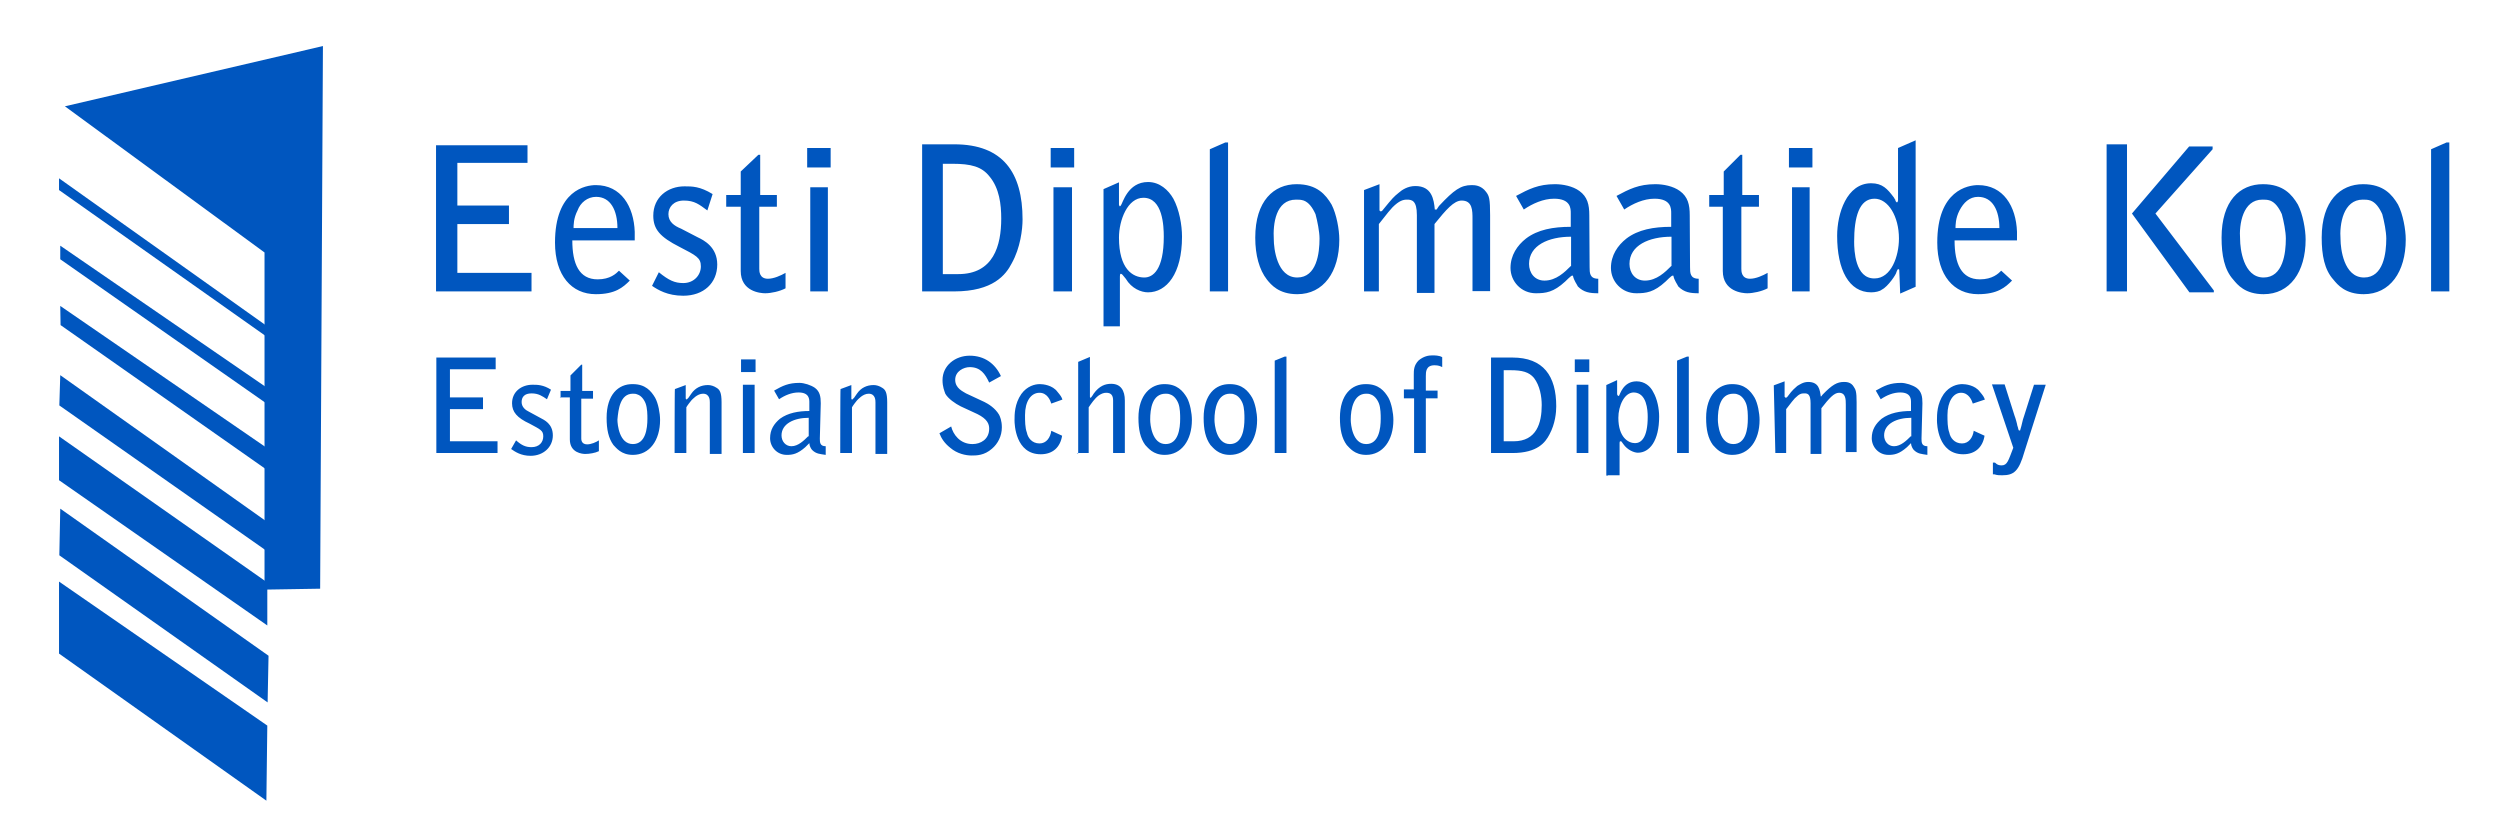 <?xml version="1.0" encoding="utf-8"?>
<!-- Generator: Adobe Illustrator 25.2.3, SVG Export Plug-In . SVG Version: 6.00 Build 0)  -->
<svg version="1.1" id="Layer_1" xmlns="http://www.w3.org/2000/svg" xmlns:xlink="http://www.w3.org/1999/xlink" x="0px" y="0px"
	 viewBox="0 0 809 271" style="enable-background:new 0 0 809 271;" xml:space="preserve">
<style type="text/css">
	.st0{fill-rule:evenodd;clip-rule:evenodd;fill:#0056BF;}
	.st1{clip-path:url(#SVGID_2_);fill-rule:evenodd;clip-rule:evenodd;fill:#0056BF;}
	.st2{clip-path:url(#SVGID_4_);fill-rule:evenodd;clip-rule:evenodd;fill:#0056BF;}
</style>
<path class="st0" d="M21,34.4l83.5-19.5l-0.9,175.6l-18,0.3V81.7L21,34.4z"/>
<path class="st0" d="M19.1,188.2l67.4,46.6l-0.3,24.3l-67.1-47.6V188.2z"/>
<path class="st0" d="M19.5,164.6l67.4,47.6l-0.3,15.1l-67.4-47.6L19.5,164.6z"/>
<path class="st0" d="M19.1,141.2l67.4,47.3v13.9l-67.4-47V141.2z"/>
<path class="st0" d="M19.5,121.4L86.6,169v9.5l-67.4-47.3L19.5,121.4z"/>
<path class="st0" d="M19.5,99l67.8,46.6l-0.3,6.9l-67.4-47.3L19.5,99z"/>
<path class="st0" d="M19.5,79.5l67.8,46.6l-0.3,5L19.5,83.9L19.5,79.5z"/>
<path class="st0" d="M19.1,57.7l67.4,47.9v3.5L19.1,61.5V57.7z"/>
<g>
	<g>
		<defs>
			<rect id="SVGID_1_" x="6.5" y="6" width="802.5" height="264.8"/>
		</defs>
		<clipPath id="SVGID_2_">
			<use xlink:href="#SVGID_1_"  style="overflow:visible;"/>
		</clipPath>
		<path class="st1" d="M141.1,94.3H172v-6h-24V72.5h16.7v-6h-16.7V52.7h22.7V47h-29.6V94.3z M205.4,75c-0.3-8.2-4.4-15.1-12.6-15.1
			c-3.2,0-13.2,1.6-13.2,18.6c0,10.7,5.4,16.7,13.2,16.7c6.3,0,8.8-2.2,11-4.4l-3.5-3.2c-0.9,0.9-2.8,2.8-6.9,2.8
			c-6,0-8.2-5-8.2-12.6h20.2L205.4,75z M185.6,74.1c0-1.3,0-3.5,1.3-6c0.9-2.5,3.2-4.4,6-4.4c4.7,0,6.9,4.4,6.9,10.1h-14.2V74.1z
			 M230.6,62.8c-4.1-2.5-6.6-2.5-9.1-2.5c-5.4,0-10.1,3.5-10.1,9.5c0,4.4,2.2,6.9,8.5,10.1c5.4,2.8,6.9,3.5,6.9,6.3
			s-2.2,5.4-5.7,5.4c-2.8,0-4.7-0.9-7.9-3.5l-2.2,4.4c1.9,1.3,5,3.2,10.1,3.2c6.6,0,11-4.1,11-10.1c0-5.7-4.4-7.9-6.3-8.8l-5.4-2.8
			c-2.2-0.9-4.1-2.2-4.1-4.7c0-2.2,1.6-4.4,5-4.4c3.5,0,5,1.3,7.6,3.2L230.6,62.8z M235,66.9h4.7v20.8c0,6.6,6.3,7.2,7.9,7.2
			c1.9,0,4.7-0.6,6.6-1.6v-5c-1.6,0.9-3.8,1.9-5.7,1.9c-2.8,0-2.8-2.5-2.8-3.2V66.9h5.7v-3.8h-5.4V50.1h-0.6l-5.7,5.4v7.6H235V66.9z
			 M261.2,54.2h7.6v-6.3h-7.6V54.2z M262.2,94.3h5.7V60.6h-5.7V94.3z M308.2,53c6,0,9.5,0.9,12,4.1c3.2,3.8,3.8,9.1,3.8,13.6
			c0,8.8-2.5,18-13.9,18h-5V53H308.2z M308.8,94.3c12.6,0,16.7-5.4,18.6-9.1c2.8-5,3.5-11,3.5-14.2c0-15.1-6.3-24.3-22.1-24.3h-10.4
			v47.6H308.8z M340,54.2h7.6v-6.3H340V54.2z M340.9,94.3h6V60.6h-6V94.3z M376.6,76.6c0,10.7-3.5,13.2-6.3,13.2
			c-3.8,0-8.2-2.8-8.2-12.9c0-5.7,2.8-12.9,7.9-12.9C376.3,64,376.6,73.2,376.6,76.6 M356.7,105.6h5.7V89.5c0-0.3,0-0.9,0.3-0.9
			c0.3,0,0.6,0.3,1.6,1.6c1.9,3.2,5,4.4,7.2,4.4c6,0,11-6,11-18c0-3.8-0.9-8.8-2.8-12.3c-1.6-2.8-4.4-5.4-8.2-5.4
			c-6.6,0-8.2,6.9-8.8,7.6l-0.3,0.3c0,0-0.3-0.3-0.3-0.6V59l-5,2.2v44.4H356.7z M391.4,94.3h6V46.1h-0.9l-5,2.2V94.3z M406.2,76.9
			c0,5.7,1.3,10.4,3.8,13.6c1.3,1.6,3.8,4.7,9.8,4.7c8.5,0,13.6-7.2,13.6-17.7c0-3.2-0.9-8.2-2.5-11.3c-1.9-3.2-4.7-6.6-11.3-6.6
			C412.2,59.6,406.2,65,406.2,76.9 M419.4,64.6c0.9,0,1.6,0,2.5,0.3c1.6,0.6,2.8,2.2,3.8,4.4c0.6,2.2,1.3,5.7,1.3,7.9
			c0,4.7-0.9,12.6-7.2,12.6c-6.6,0-7.6-9.5-7.6-12.3C411.9,72.5,412.8,64.6,419.4,64.6 M440.5,94.3h5.7V72.5
			c3.2-4.1,3.5-4.4,4.4-5.4c2.2-2.2,3.5-2.5,4.7-2.5c1.6,0,3.2,0.3,3.2,5v25.2h5.7V72.5c3.8-4.7,6.3-7.6,8.8-7.6
			c3.5,0,3.5,3.2,3.5,6v23.3h5.7V69.7c0-5.4-0.3-6.3-1.3-7.6c-1.6-2.2-3.8-2.2-4.7-2.2c-3.5,0-5.7,1.6-10.4,6.6
			c-0.3,0.3-0.6,0.9-0.9,1.3c0,0,0,0-0.3,0h-0.3c-0.3-3.2-0.9-7.6-6.3-7.6c-2.5,0-4.4,1.3-5.4,2.2c-1.6,1.3-1.9,1.6-5,5.4
			c-0.3,0.3-0.3,0.6-0.9,0.6l-0.3-0.3v-8.5l-5,1.9v32.8H440.5z M514.3,69.7c0-3.5-0.6-6-3.2-7.9c-2.2-1.6-5.4-2.2-7.9-2.2
			c-5.4,0-8.5,1.6-12.6,3.8l2.5,4.4c2.8-1.9,6.3-3.5,9.8-3.5c5.4,0,5.4,3.2,5.4,4.7v4.4c-5.7,0-10.7,0.9-14.5,3.8
			c-2.8,2.2-5,5.4-5,9.5c0,4.4,3.5,8.2,8.2,8.2c3.2,0,5.7-0.3,9.5-3.8c0.3-0.3,1.9-1.9,2.2-1.9h0.3c0.3,1.6,1.3,2.8,1.6,3.5
			c1.9,1.9,3.8,2.2,6.6,2.2v-4.7c-2.8,0-2.8-1.9-2.8-3.8L514.3,69.7L514.3,69.7z M508.3,86.1c-1.9,1.9-4.7,4.7-8.5,4.7
			c-3.2,0-5-2.5-5-5.4c0-6,6.3-8.8,13.6-8.8V86.1z M546.8,69.7c0-3.5-0.6-6-3.2-7.9c-2.2-1.6-5.4-2.2-7.9-2.2
			c-5.4,0-8.5,1.6-12.6,3.8l2.5,4.4c2.8-1.9,6.3-3.5,9.8-3.5c5.4,0,5.4,3.2,5.4,4.7v4.4c-5.7,0-10.7,0.9-14.5,3.8
			c-2.8,2.2-5,5.4-5,9.5c0,4.4,3.5,8.2,8.2,8.2c3.2,0,5.7-0.3,9.5-3.8c0.3-0.3,1.9-1.9,2.2-1.9h0.3c0.3,1.6,1.3,2.8,1.6,3.5
			c1.9,1.9,3.8,2.2,6.6,2.2v-4.7c-2.8,0-2.8-1.9-2.8-3.8L546.8,69.7L546.8,69.7z M540.8,86.1c-1.9,1.9-4.7,4.7-8.5,4.7
			c-3.2,0-5-2.5-5-5.4c0-6,6.3-8.8,13.6-8.8V86.1z M552.8,66.9h4.7v20.8c0,6.6,6.3,7.2,7.9,7.2c1.9,0,4.7-0.6,6.6-1.6v-5
			c-1.6,0.9-3.8,1.9-5.7,1.9c-2.8,0-2.8-2.5-2.8-3.2V66.9h5.7v-3.8h-5.4V50.1h-0.6l-5.4,5.4v7.6h-4.7v3.8H552.8z M578.9,54.2h7.6
			v-6.3h-7.6V54.2z M579.9,94.3h5.7V60.6h-5.7V94.3z M614.2,47.9v17c0,0.3-0.3,0.6-0.3,0.6c-0.3,0-0.6-0.6-0.6-0.9
			c-0.3-0.3-0.3-0.6-0.6-0.9c-1.9-2.5-3.5-4.4-7.2-4.4c-7.9,0-11,9.8-11,17c0,11,3.8,18.3,11,18.3c1.3,0,2.8-0.3,3.5-0.9
			c1.9-0.9,4.7-5,4.7-5.7c0.3-0.6,0.3-0.9,0.6-0.9c0.3,0,0.3,0.3,0.3,0.3l0.3,7.6l5-2.2V45.4L614.2,47.9z M600,78.2
			c0-7.9,1.6-13.9,6.6-13.9c4.4,0,7.9,5.7,7.9,12.9c0,5.7-2.5,12.9-7.9,12.9C600.3,90.2,600,81,600,78.2 M652.7,75
			c-0.3-8.2-4.4-15.1-12.6-15.1c-3.2,0-13.2,1.6-13.2,18.6c0,10.7,5.4,16.7,13.2,16.7c6.3,0,8.8-2.2,11-4.4l-3.5-3.2
			c-0.9,0.9-2.8,2.8-6.9,2.8c-6,0-8.2-5-8.2-12.6h20.2V75z M632.8,74.1c0-1.3,0-3.5,1.3-6s3.2-4.4,6-4.4c4.7,0,6.9,4.4,6.9,10.1
			h-14.2V74.1z M689.9,69.1l18.6,25.5h7.9V94l-18.9-24.9L716,48.3v-0.9h-7.6L689.9,69.1z M681.7,94.3h6.6V46.7h-6.6V94.3z
			 M718.9,76.9c0,5.7,0.9,10.4,3.8,13.6c1.3,1.6,3.8,4.7,9.8,4.7c8.5,0,13.6-7.2,13.6-17.7c0-3.2-0.9-8.2-2.5-11.3
			c-1.9-3.2-4.7-6.6-11.3-6.6C724.8,59.6,718.9,65,718.9,76.9 M732.1,64.6c0.9,0,1.6,0,2.5,0.3c1.6,0.6,2.8,2.2,3.8,4.4
			c0.6,2.2,1.3,5.7,1.3,7.9c0,4.7-0.9,12.6-7.2,12.6c-6.6,0-7.6-9.5-7.6-12.3C724.5,72.5,725.8,64.6,732.1,64.6 M751.3,76.9
			c0,5.7,0.9,10.4,3.8,13.6c1.3,1.6,3.8,4.7,9.8,4.7c8.5,0,13.6-7.2,13.6-17.7c0-3.2-0.9-8.2-2.5-11.3c-1.9-3.2-4.7-6.6-11.3-6.6
			C757.3,59.6,751.3,65,751.3,76.9 M764.6,64.6c0.9,0,1.6,0,2.5,0.3c1.6,0.6,2.8,2.2,3.8,4.4c0.6,2.2,1.3,5.7,1.3,7.9
			c0,4.7-0.9,12.6-7.2,12.6c-6.6,0-7.6-9.5-7.6-12.3C757,72.5,758.3,64.6,764.6,64.6 M786.9,94.3h5.7V46.1h-0.9l-5,2.2v46H786.9z"/>
	</g>
	<g>
		<defs>
			<rect id="SVGID_3_" x="6.5" y="6" width="802.5" height="264.8"/>
		</defs>
		<clipPath id="SVGID_4_">
			<use xlink:href="#SVGID_3_"  style="overflow:visible;"/>
		</clipPath>
		<path class="st2" d="M141.1,146.6H161v-3.8h-15.4v-10.4h10.7v-3.8h-10.7v-9.1h14.8v-3.8h-19.2V146.6z M178.3,126.1
			c-2.5-1.6-4.4-1.6-6-1.6c-3.5,0-6.6,2.2-6.6,6c0,2.8,1.6,4.7,5.7,6.6c3.5,1.9,4.4,2.2,4.4,4.1c0,1.9-1.3,3.5-3.8,3.5
			c-1.9,0-3.2-0.6-5-2.2l-1.6,2.8c1.3,0.9,3.2,2.2,6.3,2.2c4.1,0,7.2-2.8,7.2-6.6s-2.8-5-4.1-5.7l-3.5-1.9c-1.3-0.6-2.5-1.6-2.5-3.2
			s0.9-2.8,3.2-2.8s3.5,0.9,5,1.9L178.3,126.1z M181.2,128.6h3.2v13.6c0,4.4,4.1,4.7,5,4.7c1.3,0,3.2-0.3,4.4-0.9v-3.5
			c-0.9,0.6-2.5,1.3-3.8,1.3c-1.9,0-1.9-1.6-1.9-1.9v-12.9h3.8v-2.5h-3.5v-8.5h-0.3l-3.5,3.5v5h-3.2v2.2H181.2z M196.3,135.2
			c0,3.8,0.6,6.6,2.2,8.8c0.9,0.9,2.5,3.2,6.3,3.2c5.4,0,8.8-4.7,8.8-11.3c0-2.2-0.6-5.4-1.6-7.2c-1.3-2.2-3.2-4.4-7.2-4.4
			C200.1,124.2,196.3,127.7,196.3,135.2 M204.8,127.4c0.6,0,0.9,0,1.6,0.3c0.9,0.3,1.9,1.3,2.5,2.8c0.6,1.6,0.6,3.8,0.6,5
			c0,3.2-0.6,8.2-4.7,8.2c-4.4,0-5-6.3-5-7.9C200.1,132.4,200.7,127.4,204.8,127.4 M218.3,146.6h3.8v-14.8c0,0,0.3-0.6,1.6-2.2
			c0.3-0.3,1.9-2.2,3.8-2.2c2.2,0,2.2,2.2,2.2,2.8v16.7h3.8v-16.7c0-3.2-0.6-4.1-1.6-4.7c-0.9-0.6-1.9-0.9-2.8-0.9
			c-2.2,0-4.1,0.9-5.4,2.8l-0.9,1.3c-0.3,0.3-0.6,0.6-0.6,0.6l-0.3-0.3v-4.4l-3.5,1.3C218.3,125.8,218.3,146.6,218.3,146.6z
			 M239.8,120.4h4.7v-4.1h-4.7V120.4z M240.4,146.6h3.8v-22.1h-3.8V146.6z M265.6,130.5c0-2.2-0.3-3.8-1.9-5c-1.3-0.9-3.5-1.6-5-1.6
			c-3.5,0-5.4,0.9-8.2,2.5l1.6,2.8c1.9-1.3,4.1-2.2,6.3-2.2c3.5,0,3.5,2.2,3.5,3.2v2.8c-3.5,0-6.9,0.6-9.5,2.5
			c-1.9,1.6-3.2,3.5-3.2,6.3c0,2.8,2.2,5.4,5.4,5.4c1.9,0,3.5-0.3,6-2.5c0.3-0.3,1.3-1.3,1.3-1.3l0,0c0,0.9,0.6,1.9,0.9,2.2
			c1.3,1.3,2.5,1.3,4.4,1.6v-2.8c-1.9,0-1.9-1.3-1.9-2.5L265.6,130.5z M261.5,141.2c-1.3,1.3-3.2,3.2-5.4,3.2
			c-1.9,0-3.2-1.6-3.2-3.5c0-3.8,4.1-5.7,8.8-5.7v6H261.5z M271.9,146.6h3.8v-14.8c0,0,0.3-0.6,1.6-2.2c0.3-0.3,1.9-2.2,3.8-2.2
			c2.2,0,2.2,2.2,2.2,2.8v16.7h3.8v-16.7c0-3.2-0.6-4.1-1.6-4.7c-0.9-0.6-1.9-0.9-2.8-0.9c-2.2,0-4.1,0.9-5.4,2.8l-0.9,1.3
			c-0.3,0.3-0.6,0.6-0.6,0.6c-0.3,0-0.3-0.3-0.3-0.3v-4.4l-3.5,1.3C271.9,125.8,271.9,146.6,271.9,146.6z M323.9,121.7
			c-1.9-4.1-5.4-6.6-10.1-6.6s-8.8,3.2-8.8,7.9c0,2.2,0.6,3.5,0.9,4.4c0.9,1.6,3.2,3.2,5,4.1l5.4,2.5c3.2,1.6,3.8,3.2,3.8,4.7
			c0,3.5-2.8,5-5.4,5c-4.1,0-6.3-3.2-6.9-5.7l-3.8,2.2c0.6,1.6,1.6,3.2,3.5,4.7c2.2,1.9,5,2.5,6.9,2.5c1.6,0,4.1,0,6.6-2.2
			c1.9-1.6,3.2-4.1,3.2-6.9c0-2.2-0.6-3.5-0.9-4.1c-1.3-2.2-3.5-3.5-4.7-4.1l-6-2.8c-0.9-0.6-3.5-1.6-3.5-4.4c0-2.8,2.8-4.1,4.7-4.1
			c3.5,0,5,2.2,6.3,5L323.9,121.7z M343.8,129.3c-0.3-0.9-0.6-1.3-1.6-2.5c-1.6-2.2-4.7-2.5-5.7-2.5c-1.6,0-4.1,0.6-6,3.2
			c-2.2,3.2-2.2,6.6-2.2,8.5c0,1.3,0.3,11,8.5,11c3.8,0,6.3-2.2,6.9-6l-3.5-1.6c-0.3,2.2-1.6,4.1-3.8,4.1c-2.5,0-3.8-1.9-4.1-3.5
			c-0.6-1.6-0.6-3.8-0.6-5.7c0-4.4,1.9-7.2,4.7-7.2c2.5,0,3.5,2.5,3.8,3.5L343.8,129.3z M348.5,146.6h3.8v-14.8
			c0.9-1.3,1.9-2.8,3.2-3.8c0.9-0.6,1.6-0.9,2.5-0.9c1.6,0,2.2,0.9,2.2,2.5v17h3.8v-17c0-3.2-1.3-5.4-4.4-5.4
			c-1.9,0-3.8,0.6-5.7,3.2c-0.3,0.6-0.9,1.3-0.9,1.3c-0.3,0-0.3,0-0.3-0.3v-12.9l-3.8,1.6v29.6H348.5z M368.4,135.2
			c0,3.8,0.6,6.6,2.2,8.8c0.9,0.9,2.5,3.2,6.3,3.2c5.4,0,8.8-4.7,8.8-11.3c0-2.2-0.6-5.4-1.6-7.2c-1.3-2.2-3.2-4.4-7.2-4.4
			C372.5,124.2,368.4,127.7,368.4,135.2 M377.2,127.4c0.6,0,0.9,0,1.6,0.3c0.9,0.3,1.9,1.3,2.5,2.8s0.6,3.8,0.6,5
			c0,3.2-0.6,8.2-4.7,8.2c-4.4,0-5-6.3-5-7.9C372.2,132.4,372.8,127.4,377.2,127.4 M389.5,135.2c0,3.8,0.6,6.6,2.2,8.8
			c0.9,0.9,2.5,3.2,6.3,3.2c5.4,0,8.8-4.7,8.8-11.3c0-2.2-0.6-5.4-1.6-7.2c-1.3-2.2-3.2-4.4-7.2-4.4
			C393.3,124.2,389.5,127.7,389.5,135.2 M398,127.4c0.6,0,0.9,0,1.6,0.3c0.9,0.3,1.9,1.3,2.5,2.8s0.6,3.8,0.6,5
			c0,3.2-0.6,8.2-4.7,8.2c-4.4,0-5-6.3-5-7.9C393,132.4,393.9,127.4,398,127.4 M412.5,146.6h3.8v-31.2h-0.6l-3.2,1.3V146.6z
			 M433.6,135.2c0,3.8,0.6,6.6,2.2,8.8c0.9,0.9,2.5,3.2,6.3,3.2c5.4,0,8.8-4.7,8.8-11.3c0-2.2-0.6-5.4-1.6-7.2
			c-1.3-2.2-3.2-4.4-7.2-4.4C437.4,124.2,433.6,127.7,433.6,135.2 M442.1,127.4c0.6,0,0.9,0,1.6,0.3c0.9,0.3,1.9,1.3,2.5,2.8
			s0.6,3.8,0.6,5c0,3.2-0.6,8.2-4.7,8.2c-4.4,0-5-6.3-5-7.9C437.1,132.4,438,127.4,442.1,127.4 M454.4,128.9h3.2v17.7h3.8v-17.7h3.8
			v-2.5h-3.8v-4.7c0-1.3,0-3.5,2.8-3.5c1.3,0,1.9,0.3,2.5,0.6v-3.2c-0.9-0.6-2.5-0.6-3.2-0.6c-1.3,0-2.8,0.3-4.4,1.6
			c-1.6,1.6-1.6,3.2-1.6,4.7v4.7h-3.2V128.9z M488.8,119.8c3.8,0,6,0.6,7.6,2.5c1.9,2.5,2.5,6,2.5,8.8c0,5.7-1.6,11.7-9.1,11.7h-3.2
			v-23H488.8z M489.4,146.6c8.2,0,10.7-3.5,12-6c1.9-3.5,2.2-7.2,2.2-9.1c0-9.8-4.1-15.8-14.2-15.8h-6.9v30.9
			C482.5,146.6,489.4,146.6,489.4,146.6z M509.6,120.4h4.7v-4.1h-4.7V120.4z M510.2,146.6h3.8v-22.1h-3.8V146.6z M533.2,134.9
			c0,6.9-2.2,8.5-4.1,8.5c-2.2,0-5.4-1.9-5.4-8.2c0-3.8,1.9-8.2,5-8.2C532.9,127.1,533.2,132.7,533.2,134.9 M520.3,153.8h3.8v-10.4
			c0-0.3,0-0.6,0.3-0.6c0.3,0,0.3,0,0.9,0.9c1.3,1.9,3.5,2.8,4.7,2.8c3.8,0,6.9-3.8,6.9-11.7c0-2.5-0.6-5.7-1.9-7.9
			c-0.9-1.9-2.8-3.5-5.4-3.5c-4.4,0-5.4,4.4-5.7,4.7h-0.3c0,0-0.3-0.3-0.3-0.6V123l-3.5,1.6v29.3H520.3z M542.7,146.6h3.8v-31.2
			h-0.6l-3.2,1.3V146.6z M552.1,135.2c0,3.8,0.6,6.6,2.2,8.8c0.9,0.9,2.5,3.2,6.3,3.2c5.4,0,8.8-4.7,8.8-11.3c0-2.2-0.6-5.4-1.6-7.2
			c-1.3-2.2-3.2-4.4-7.2-4.4C556.2,124.2,552.1,127.7,552.1,135.2 M560.9,127.4c0.6,0,0.9,0,1.6,0.3c0.9,0.3,1.9,1.3,2.5,2.8
			s0.6,3.8,0.6,5c0,3.2-0.6,8.2-4.7,8.2c-4.4,0-5-6.3-5-7.9C555.9,132.4,556.5,127.4,560.9,127.4 M574.5,146.6h3.5v-14.2
			c1.9-2.5,2.2-2.8,2.8-3.5c1.6-1.6,2.2-1.6,3.2-1.6s1.9,0.3,1.9,3.2v16.4h3.5v-14.8c2.5-3.2,4.1-5,5.7-5c2.2,0,2.2,2.2,2.2,3.8
			v15.4h3.5v-16.1c0-3.5-0.3-4.1-0.9-5c-0.9-1.6-2.5-1.6-3.2-1.6c-2.2,0-3.8,0.9-6.9,4.1c-0.3,0.3-0.3,0.6-0.6,0.6l0,0l0,0
			c-0.3-2.2-0.6-4.7-4.1-4.7c-1.6,0-2.8,0.9-3.5,1.3c-0.9,0.9-1.3,0.9-3.2,3.5c-0.3,0.3-0.3,0.3-0.6,0.3l-0.3-0.3v-5l-3.5,1.3
			L574.5,146.6z M622.1,130.5c0-2.2-0.3-3.8-1.9-5c-1.3-0.9-3.5-1.6-5-1.6c-3.5,0-5.4,0.9-8.2,2.5l1.6,2.8c1.9-1.3,4.1-2.2,6.3-2.2
			c3.5,0,3.5,2.2,3.5,3.2v2.8c-3.5,0-6.9,0.6-9.5,2.5c-1.9,1.6-3.2,3.5-3.2,6.3c0,2.8,2.2,5.4,5.4,5.4c1.9,0,3.5-0.3,6-2.5
			c0.3-0.3,1.3-1.3,1.3-1.3l0,0c0,0.9,0.6,1.9,0.9,2.2c1.3,1.3,2.5,1.3,4.4,1.6v-2.8c-1.9,0-1.9-1.3-1.9-2.5L622.1,130.5z
			 M618.3,141.2c-1.3,1.3-3.2,3.2-5.4,3.2c-1.9,0-3.2-1.6-3.2-3.5c0-3.8,4.1-5.7,8.8-5.7v6H618.3z M642.3,129.3
			c-0.3-0.9-0.6-1.3-1.6-2.5c-1.6-2.2-4.7-2.5-5.7-2.5c-1.6,0-4.1,0.6-6,3.2c-2.2,3.2-2.2,6.6-2.2,8.5c0,1.3,0.3,11,8.5,11
			c3.8,0,6.3-2.2,6.9-6l-3.5-1.6c-0.3,2.2-1.6,4.1-3.8,4.1c-2.5,0-3.8-1.9-4.1-3.5c-0.6-1.6-0.6-3.8-0.6-5.7c0-4.4,1.9-7.2,4.4-7.2
			s3.5,2.5,3.8,3.5L642.3,129.3z M645.4,153.5c0.9,0.3,1.6,0.3,2.5,0.3c3.8,0,5.4-1.3,7.2-7.6l6.9-21.7h-3.8l-3.2,10.1
			c-0.6,1.6-0.6,2.5-1.3,4.7h-0.3c-0.3,0-0.3-0.9-0.6-1.6c0-0.3-0.6-2.5-0.9-3.2l-3.2-10.1h-4.1l6.9,20.5c-1.6,4.1-1.9,5.7-3.8,5.7
			c-1.6,0-1.9-0.9-2.2-0.9h-0.6v3.8H645.4z"/>
	</g>
</g>
</svg>
